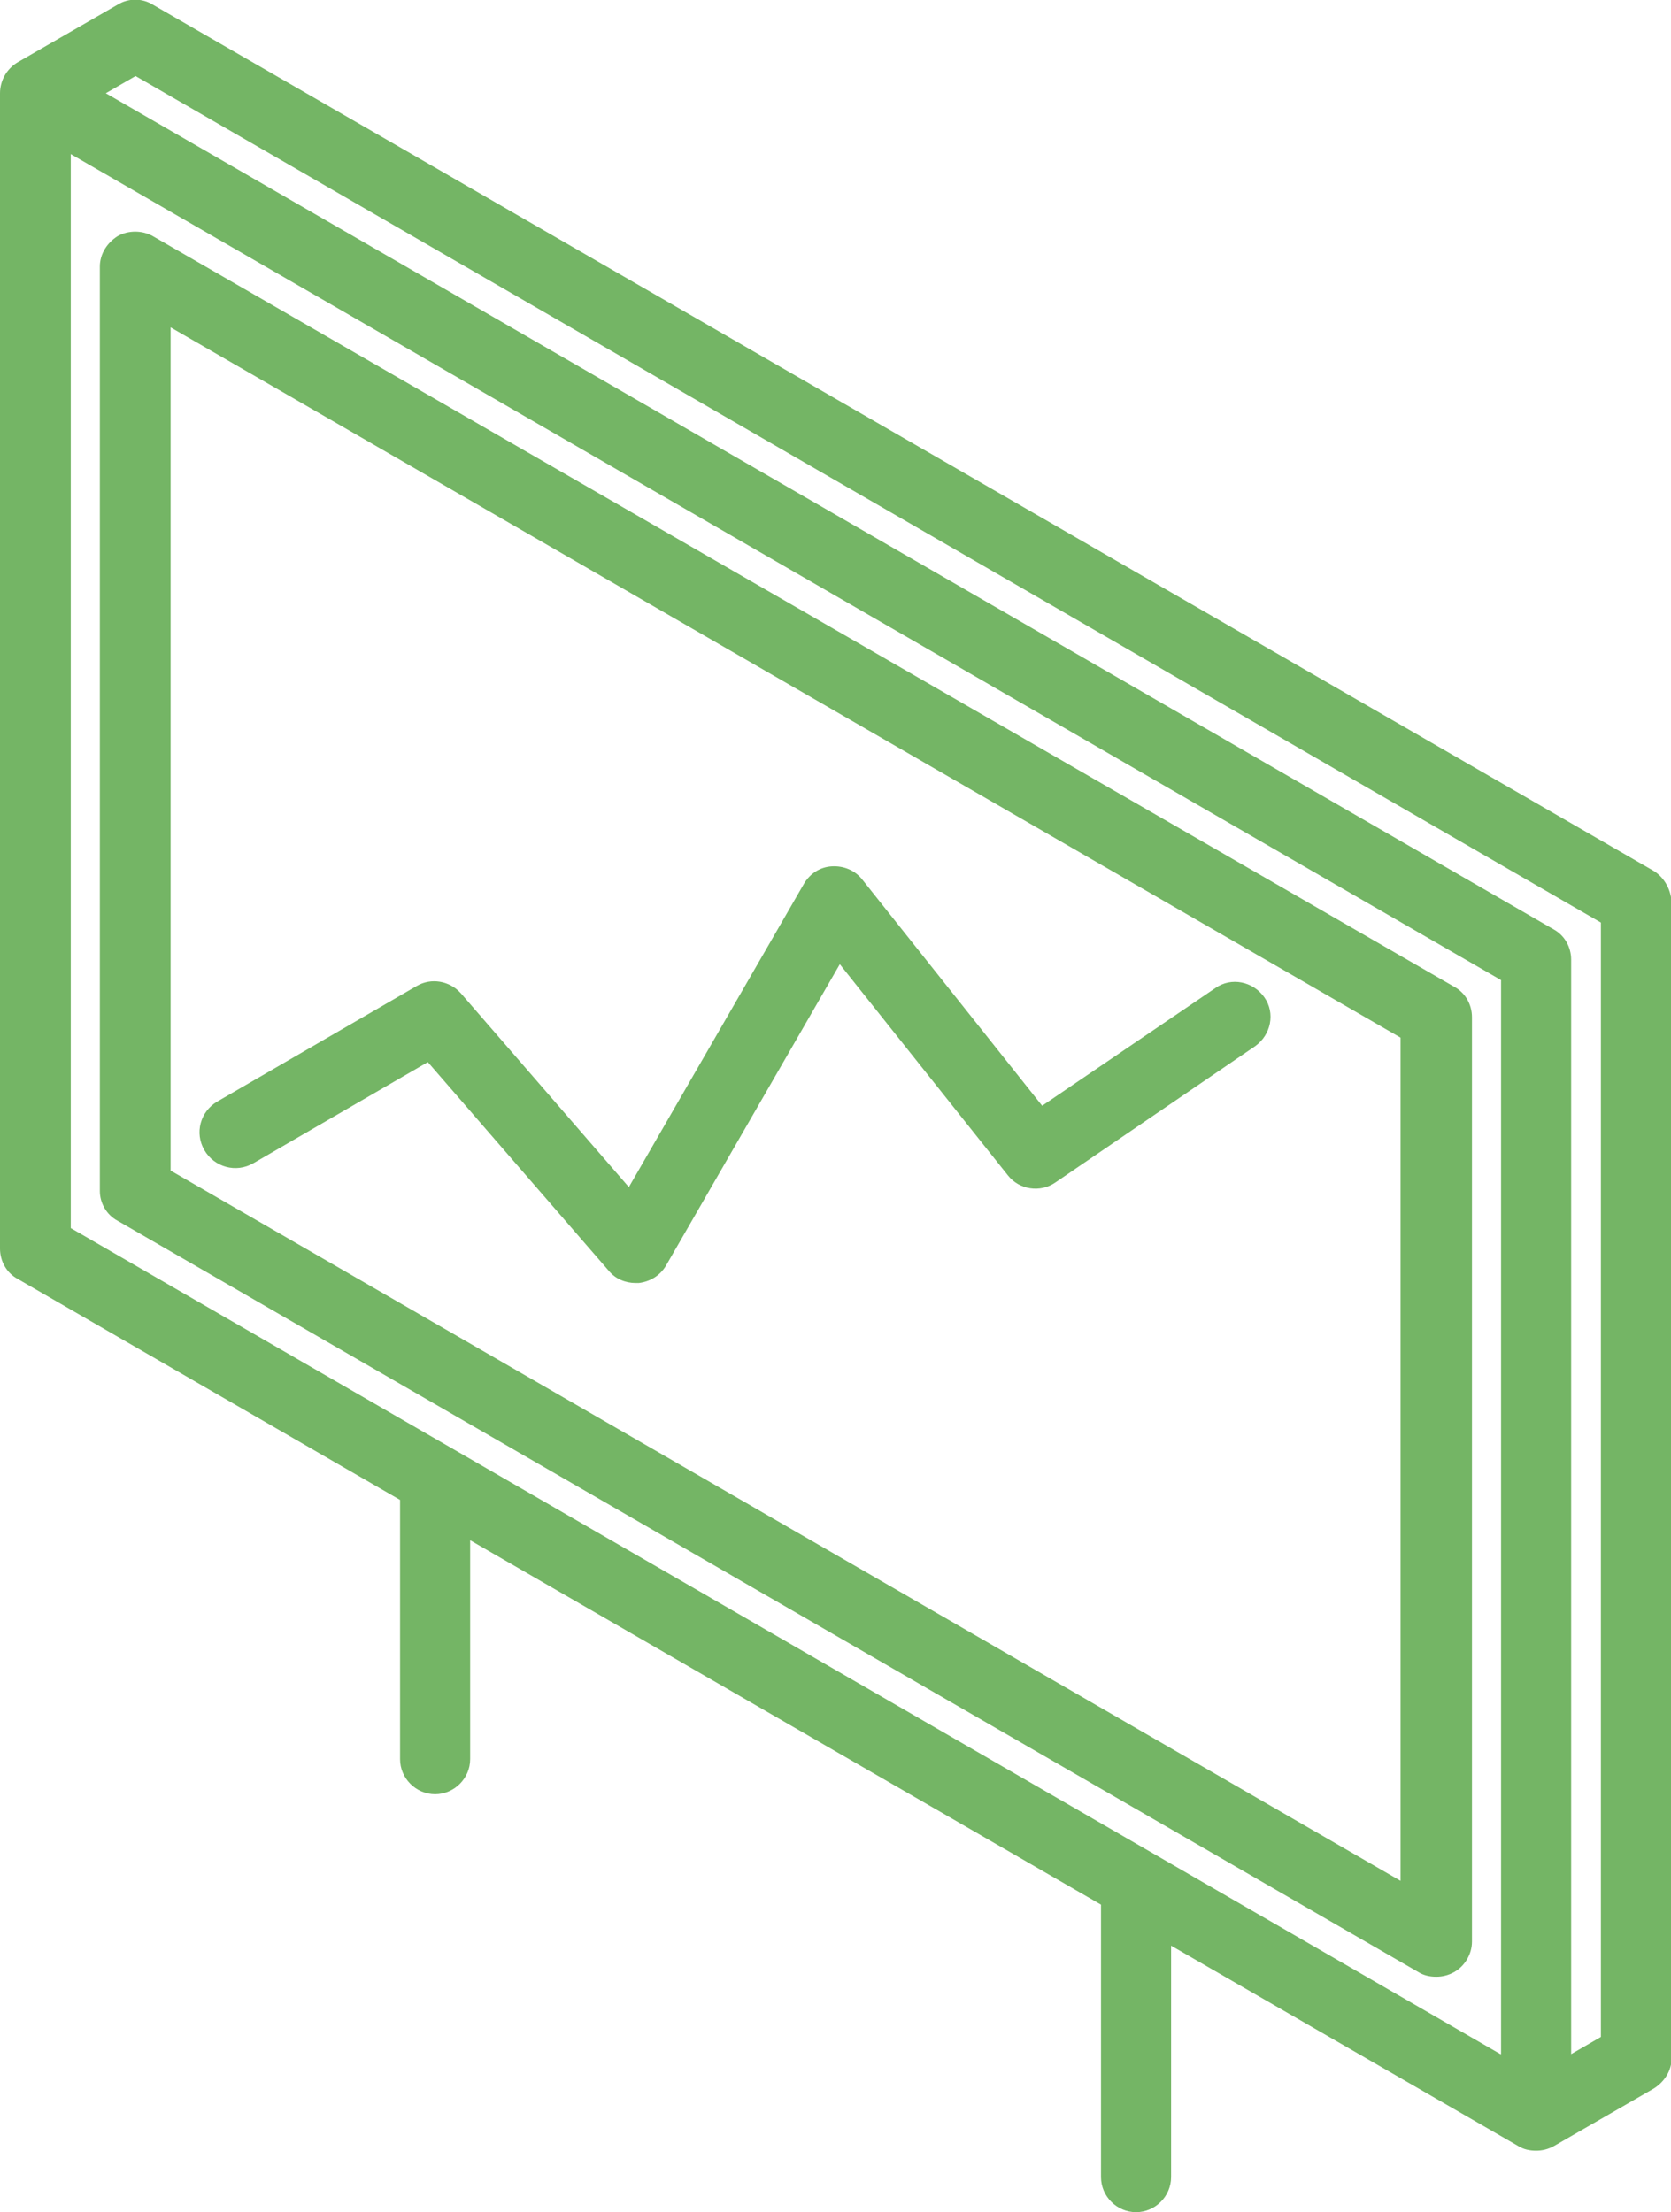 <?xml version="1.0" encoding="utf-8"?>
<!-- Generator: Adobe Illustrator 24.0.2, SVG Export Plug-In . SVG Version: 6.00 Build 0)  -->
<svg version="1.1" id="Layer_1" xmlns="http://www.w3.org/2000/svg" xmlns:xlink="http://www.w3.org/1999/xlink" x="0px" y="0px"
	 viewBox="0 0 252.7 334.5" style="enable-background:new 0 0 252.7 334.5;" xml:space="preserve">
<style type="text/css">
	.st0{fill:#74B565;}
</style>
<g>
	<path class="st0" d="M250.1,131.7L23.1,0.7c-1.6-1-3.7-1-5.3,0L2.7,9.4C1,10.4,0,12.2,0,14.1v174.7c0,1.9,1,3.7,2.7,4.6l57.8,33.4
		V266c0,2.9,2.4,5.3,5.3,5.3c2.9,0,5.3-2.4,5.3-5.3v-33.1l95.4,55.1v41.2c0,2.9,2.4,5.3,5.3,5.3c2.9,0,5.3-2.4,5.3-5.3v-35
		l52.5,30.3c0.8,0.5,1.7,0.7,2.7,0.7c0.9,0,1.8-0.2,2.7-0.7c0,0,0,0,0,0l15.1-8.7c1.6-1,2.7-2.7,2.7-4.6l0-174.7
		C252.7,134.5,251.7,132.7,250.1,131.7L250.1,131.7z M226.9,310.6L10.7,185.7V23.3l216.3,124.9V310.6z M242.1,308l-4.5,2.6V145.1
		c0-1.9-1-3.7-2.7-4.6L16,14.1l4.5-2.6l221.6,128L242.1,308z M242.1,308"/>
	<path class="st0" d="M38.3,175.9l26.4-15.3l27.4,31.6c1,1.2,2.5,1.8,4,1.8c0.2,0,0.3,0,0.5,0c1.7-0.2,3.2-1.1,4.1-2.6l26.3-45.6
		l25.4,31.9c1.7,2.2,4.9,2.7,7.2,1.1l30.2-20.6c2.4-1.7,3.1-5,1.4-7.4c-1.7-2.4-5-3.1-7.4-1.4l-26.2,17.8l-27.2-34.2
		c-1.1-1.4-2.8-2.1-4.6-2c-1.8,0.1-3.3,1.1-4.2,2.6l-26.5,45.9l-25.4-29.3c-1.7-1.9-4.5-2.4-6.7-1.1l-30.2,17.5
		c-2.5,1.5-3.4,4.7-1.9,7.3C32.4,176.5,35.7,177.4,38.3,175.9L38.3,175.9z M38.3,175.9"/>
	<path class="st0" d="M17.8,184.6l196.7,113.6c0.8,0.5,1.7,0.7,2.7,0.7c0.9,0,1.8-0.2,2.7-0.7c1.6-0.9,2.7-2.7,2.7-4.6V153.8
		c0-1.9-1-3.7-2.7-4.6L23.1,35.7c-1.6-0.9-3.7-0.9-5.3,0c-1.6,1-2.7,2.7-2.7,4.6l0,139.8C15.1,181.9,16.1,183.7,17.8,184.6
		L17.8,184.6z M211.8,156.9v127.5L25.8,177l0-127.5L211.8,156.9z M211.8,156.9"/>
</g>
<g>
</g>
<g>
</g>
<g>
</g>
<g>
</g>
<g>
</g>
<g>
</g>
</svg>
